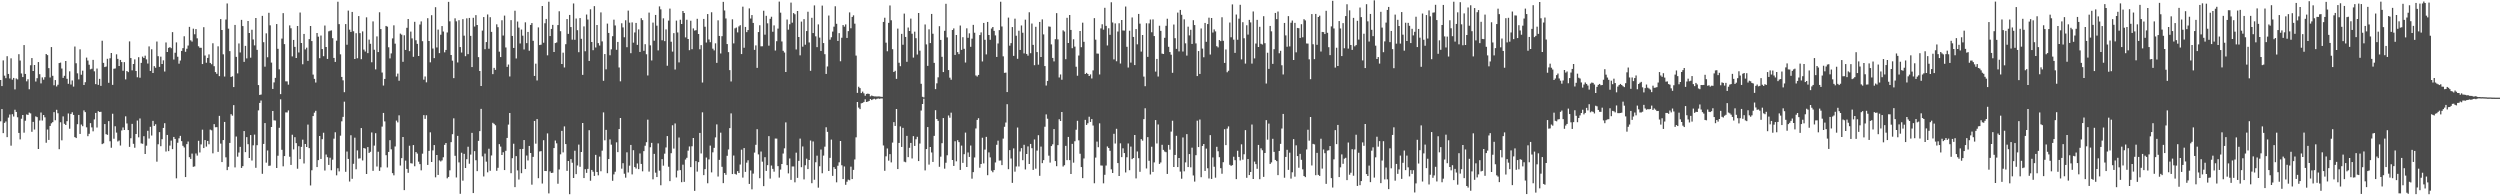 <?xml version="1.0" encoding="UTF-8"?>
<svg xmlns="http://www.w3.org/2000/svg" width="1920" height="150">
  <path d="M0 61.429h1v31.742H0zM1 66.078h1v17.683H1zM2 46.375h1v55.860H2zM3 58.099h1v36.286H3zM4 60.038h1v33.230H4zM5 43.185h1v62.115H5zM6 56.786h1v33.531H6zM7 60.251h1v27.733H7zM8 44.787h1v67.100H8zM9 61.202h1v26.501H9zM10 59.837h1v29.657H10zM11 68.653h1v15.641H11zM12 60.237h1v25.731H12zM13 60.961h1v29.079H13zM14 41.625h1v60.463H14zM15 46.506h1v60.549H15zM16 56.397h1v34.797H16zM17 59.209h1v29.092H17zM18 34.587h1v67.314H18zM19 56.775h1v35.947H19zM20 62.488h1v25.441H20zM21 60.894h1v27.367H21zM22 68.570h1v17.918H22zM23 50.103h1v36.963H23zM24 44.620h1v56.603H24zM25 54.526h1v39.066H25zM26 49.909h1v49.580H26zM27 62.622h1v26.787H27zM28 60.066h1v29.875H28zM29 47.672h1v66.769H29zM30 56.982h1v35.554H30zM31 64.062h1v22.354H31zM32 59.454h1v33.089H32zM33 61.192h1v27.125H33zM34 59.269h1v30.863H34zM35 41.497h1v68.123H35zM36 42.325h1v57.138H36zM37 52.339h1v55.127H37zM38 59.503h1v37.224H38zM39 36.124h1v58.592H39zM40 58.206h1v35.571H40zM41 65.470h1v20.628H41zM42 61.476h1v30.913H42zM43 66.380h1v17.924H43zM44 65.053h1v21.915H44zM45 48.423h1v66.172H45zM46 48.095h1v45.810H46zM47 52.633h1v55.159H47zM48 59.780h1v29.621H48zM49 58.206h1v36.855H49zM50 46.836h1v49.185H50zM51 60.535h1v32.557H51zM52 64.350h1v22.805H52zM53 54.773h1v44.109H53zM54 64.927h1v22.575H54zM55 61.806h1v24.408H55zM56 66.535h1v21.716H56zM57 35.764h1v69.529H57zM58 48.576h1v57.461H58zM59 56.303h1v39.086H59zM60 60.990h1v27.265H60zM61 37.905h1v64.939H61zM62 57.381h1v38.282H62zM63 54.293h1v42.634H63zM64 65.257h1v19.511H64zM65 63.130h1v22.980H65zM66 44.247h1v53.563H66zM67 46.469h1v58.108H67zM68 49.737h1v53.007H68zM69 53.228h1v41.342H69zM70 52.805h1v45.023H70zM71 45.959h1v54.892H71zM72 54.796h1v36.914H72zM73 64.635h1v22.101H73zM74 52.628h1v45.300H74zM75 65.163h1v20.233H75zM76 60.556h1v25.440H76zM77 65.963h1v19.882H77zM78 31.282h1v79.402H78zM79 48.280h1v61.783H79zM80 51.492h1v43.811H80zM81 51.108h1v51.945H81zM82 45.171h1v58.422H82zM83 63.600h1v29.455H83zM84 44.727h1v63.778H84zM85 40.705h1v72.774H85zM86 65.172h1v22.190H86zM87 52.772h1v53.768H87zM88 52.591h1v44.406H88zM89 41.704h1v60.135H89zM90 45.216h1v63.420H90zM91 50.673h1v57.261H91zM92 46.036h1v65.745H92zM93 47.648h1v52.573H93zM94 54.322h1v43.564H94zM95 47.702h1v52.123H95zM96 60.993h1v28.372H96zM97 54.541h1v40.280H97zM98 55.383h1v44.517H98zM99 31.802h1v80.978H99zM100 44.570h1v61.619H100zM101 54.024h1v41.120H101zM102 49.174h1v61.249H102zM103 45.643h1v67.835H103zM104 54.536h1v48.369H104zM105 59.336h1v33.231H105zM106 43.938h1v61.525H106zM107 59.709h1v31.292H107zM108 48.269h1v61.884H108zM109 43.446h1v66.982H109zM110 44.523h1v60.078H110zM111 42.750h1v75.528H111zM112 45.642h1v66.230H112zM113 48.778h1v51.661H113zM114 35.617h1v70.791H114zM115 54.465h1v42.940H115zM116 37.812h1v66.281H116zM117 56.089h1v36.720H117zM118 50.798h1v45.911H118zM119 52.040h1v43.400H119zM120 31.878h1v92.288H120zM121 43.171h1v67.602H121zM122 51.373h1v50.089H122zM123 43.496h1v68.786H123zM124 49.158h1v57.743H124zM125 46.337h1v51.911H125zM126 54.914h1v39.713H126zM127 32.593h1v83.803H127zM128 39.956h1v63.689H128zM129 36.761h1v79.322H129zM130 36.182h1v75.621H130zM131 37.026h1v70.977H131zM132 24.662h1v89.887H132zM133 45.708h1v59.466H133zM134 40.496h1v66.184H134zM135 32.582h1v104.357H135zM136 43.549h1v66.049H136zM137 48.905h1v57.330H137zM138 46.484h1v57.877H138zM139 39.120h1v69.254H139zM140 36.960h1v75.039H140zM141 27.862h1v85.398H141zM142 39.761h1v96.238H142zM143 37.446h1v73.252H143zM144 34.956h1v73.737H144zM145 20.609h1v100.114H145zM146 30.982h1v91.070H146zM147 31.928h1v86.031H147zM148 22.026h1v106.079H148zM149 26.332h1v101.485H149zM150 22.302h1v95.547H150zM151 29.421h1v90.082H151zM152 35.540h1v72.614H152zM153 36.659h1v80.414H153zM154 36.695h1v74.215H154zM155 49.202h1v50.364H155zM156 20.885h1v92.820H156zM157 42.676h1v64.914H157zM158 48.155h1v64.454H158zM159 44.479h1v63.739H159zM160 41.765h1v69.046H160zM161 48.358h1v51.157H161zM162 49.344h1v50.770H162zM163 33.253h1v84.486H163zM164 50.838h1v44.472H164zM165 55.341h1v42.374H165zM166 56.701h1v40.928H166zM167 35.588h1v81.041H167zM168 58.445h1v30.560H168zM169 14.666h1v95.609H169zM170 23.026h1v101.449H170zM171 41.718h1v65.837H171zM172 58.780h1v34.857H172zM173 15.004h1v105.841H173zM174 2.647h1v128.017H174zM175 22.004h1v106.087H175zM176 39.276h1v70.498H176zM177 59.153h1v28.569H177zM178 58.574h1v30.277H178zM179 66.844h1v13.876H179zM180 19.174h1v109.376H180zM181 43.653h1v61.197H181zM182 56.369h1v63.954H182zM183 33.359h1v83.789H183zM184 40.303h1v72.503H184zM185 15.246h1v113.720H185zM186 20.005h1v107.568H186zM187 47.538h1v53.138H187zM188 35.230h1v81.630H188zM189 44.870h1v60.470H189zM190 16.132h1v94.591H190zM191 25.351h1v95.972H191zM192 44.270h1v59.450H192zM193 22.827h1v100.481H193zM194 30.321h1v81.279H194zM195 34.859h1v68.518H195zM196 13.804h1v115.049H196zM197 38.309h1v73.215H197zM198 65.321h1v19.446H198zM199 72.930h1v6.119H199zM200 72.579h1v4.628H200zM201 12.191h1v121.280H201zM202 32.401h1v78.145H202zM203 51.216h1v43.322H203zM204 25.590h1v99.338H204zM205 43.967h1v71.599H205zM206 9.840h1v117.536H206zM207 19.476h1v107.726H207zM208 48.069h1v49.490H208zM209 68.300h1v16.934H209zM210 63.305h1v29.095H210zM211 59.816h1v32.771H211zM212 18.482h1v110.554H212zM213 37.463h1v82.126H213zM214 53.240h1v44.911H214zM215 72.286h1v4.018H215zM216 29.624h1v85.406H216zM217 10.103h1v117.632H217zM218 33.913h1v85.925H218zM219 62.445h1v23.884H219zM220 62.530h1v23.855H220zM221 65.013h1v19.777H221zM222 19.508h1v100.873H222zM223 21.684h1v104.995H223zM224 43.306h1v60.187H224zM225 30.665h1v84.082H225zM226 35.991h1v69.391H226zM227 44.520h1v65.424H227zM228 19.976h1v109.607H228zM229 40.308h1v71.972H229zM230 9.646h1v112.512H230zM231 33.027h1v79.773H231zM232 49.356h1v57.930H232zM233 26.054h1v99.511H233zM234 37.934h1v72.667H234zM235 36.599h1v76.290H235zM236 46.722h1v48.951H236zM237 30.030h1v83.713H237zM238 19.985h1v122.432H238zM239 31.531h1v99.231H239zM240 57.318h1v31.830H240zM241 60.584h1v25.950H241zM242 63.389h1v21.716H242zM243 25.360h1v102.939H243zM244 28.137h1v94.860H244zM245 44.678h1v59.750H245zM246 27.272h1v94.794H246zM247 37.686h1v69.194H247zM248 43.143h1v58.811H248zM249 19.625h1v111.323H249zM250 36.085h1v82.623H250zM251 45.255h1v75.483H251zM252 24.041h1v102.637H252zM253 23.595h1v97.535H253zM254 23.345h1v107.426H254zM255 29.319h1v93.328H255zM256 44.487h1v62.020H256zM257 47.551h1v54.012H257zM258 31.242h1v103.420H258zM259 1.321h1v127.929H259zM260 18.510h1v113.129H260zM261 41.725h1v62.448H261zM262 59.078h1v34.080H262zM263 61.691h1v28.055H263zM264 70.784h1v7.307H264zM265 18.476h1v113.467H265zM266 34.377h1v82.008H266zM267 8.151h1v113.931H267zM268 22.799h1v116.632H268zM269 24.534h1v79.345H269zM270 9.173h1v128.131H270zM271 24.023h1v101.751H271zM272 45.291h1v60.444H272zM273 25.506h1v104.496H273zM274 44.768h1v70.715H274zM275 12.328h1v109.458H275zM276 25.438h1v96.181H276zM277 45.464h1v52.876H277zM278 24.128h1v99.132H278zM279 38.084h1v75.566H279zM280 39.594h1v74.529H280zM281 13.334h1v120.285H281zM282 40.785h1v72.156H282zM283 30.399h1v87.058H283zM284 33.623h1v82.969H284zM285 47.808h1v53.931H285zM286 16.445h1v114.770H286zM287 38.203h1v73.634H287zM288 53.318h1v48.999H288zM289 27.934h1v99.960H289zM290 39.973h1v76.550H290zM291 9.437h1v121.774H291zM292 22.298h1v106.195H292zM293 55.710h1v41.505H293zM294 65.664h1v21.079H294zM295 60.608h1v32.642H295zM296 19.901h1v99.316H296zM297 20.499h1v108.089H297zM298 36.318h1v80.388H298zM299 44.872h1v62.805H299zM300 41.006h1v73.665H300zM301 29.482h1v103.462H301zM302 19.446h1v115.211H302zM303 33.562h1v78.900H303zM304 58.779h1v33.836H304zM305 56.526h1v37.481H305zM306 62.005h1v26.593H306zM307 25.795h1v101.342H307zM308 26.600h1v94.864H308zM309 47.438h1v57.759H309zM310 27.086h1v118.948H310zM311 38.344h1v84.994H311zM312 21.329h1v108.386H312zM313 14.573h1v118.139H313zM314 39.269h1v72.650H314zM315 24.264h1v101.098H315zM316 29.501h1v96.077H316zM317 43.639h1v67.753H317zM318 16.751h1v110.955H318zM319 30.936h1v85.857H319zM320 33.683h1v84.306H320zM321 42.992h1v81.145H321zM322 18.863h1v107.188H322zM323 16.427h1v114.380H323zM324 31.619h1v86.388H324zM325 61.205h1v27.207H325zM326 58.716h1v32.565H326zM327 63.245h1v25.273H327zM328 13.993h1v112.685H328zM329 31.483h1v84.365H329zM330 47.873h1v53.744H330zM331 11.697h1v112.717H331zM332 37.282h1v78.223H332zM333 44.634h1v66.782H333zM334 5.537h1v130.644H334zM335 36.455h1v82.585H335zM336 22.728h1v111.619H336zM337 40.790h1v82.404H337zM338 26.666h1v97.319H338zM339 20.025h1v103.179H339zM340 24.220h1v96.556H340zM341 40.179h1v71.100H341zM342 38.373h1v71.435H342zM343 24.909h1v112.051H343zM344 1.441h1v134.454H344zM345 16.382h1v114.413H345zM346 42.232h1v66.906H346zM347 46.610h1v56.471H347zM348 59.998h1v30.889H348zM349 14.077h1v105.602H349zM350 16.393h1v119.892H350zM351 47.987h1v56.368H351zM352 15.495h1v109.206H352zM353 36.141h1v112.700H353zM354 40.340h1v76.967H354zM355 14.695h1v124.066H355zM356 27.376h1v90.803H356zM357 43.181h1v85.846H357zM358 14.100h1v108.165H358zM359 41.583h1v71.084H359zM360 13.782h1v111.980H360zM361 27.542h1v91.185H361zM362 51.485h1v50.576H362zM363 13.666h1v134.627H363zM364 20.390h1v95.700H364zM365 11.639h1v111.460H365zM366 19.185h1v112.235H366zM367 43.874h1v64.300H367zM368 54.520h1v46.202H368zM369 66.027h1v17.592H369zM370 23.502h1v96.591H370zM371 13.132h1v122.416H371zM372 37.799h1v80.149H372zM373 32.301h1v91.835H373zM374 11.102h1v121.231H374zM375 37.421h1v76.820H375zM376 13.222h1v117.973H376zM377 24.489h1v94.926H377zM378 56.913h1v37.407H378zM379 52.116h1v43.001H379zM380 53.642h1v42.552H380zM381 18.698h1v112.480H381zM382 20.913h1v107.940H382zM383 39.706h1v70.967H383zM384 43.811h1v68.795H384zM385 15.560h1v103.459H385zM386 27.288h1v89.639H386zM387 11.979h1v118.635H387zM388 36.470h1v79.345H388zM389 51.356h1v54.561H389zM390 49.550h1v46.129H390zM391 58.744h1v28.044H391zM392 15.455h1v117.538H392zM393 27.614h1v93.874H393zM394 36.796h1v73.581H394zM395 8.260h1v135.466H395zM396 44.924h1v75.009H396zM397 16.516h1v114.335H397zM398 21.223h1v116.667H398zM399 33.394h1v81.122H399zM400 22.694h1v110.342H400zM401 27.371h1v86.986H401zM402 37.977h1v69.587H402zM403 17.137h1v112.692H403zM404 33.114h1v86.332H404zM405 24.520h1v98.720H405zM406 38.975h1v73.104H406zM407 19.129h1v98.356H407zM408 17.694h1v124.153H408zM409 31.357h1v89.111H409zM410 58.313h1v34.551H410zM411 48.887h1v61.456H411zM412 61.820h1v29.601H412zM413 21.051h1v115.801H413zM414 34.625h1v81.687H414zM415 34.296h1v81.764H415zM416 4.616h1v136.362H416zM417 32.841h1v74.835H417zM418 17.848h1v113.498H418zM419 14.535h1v116.843H419zM420 42.489h1v59.964H420zM421 1.346h1v147.179H421zM422 27.677h1v103.959H422zM423 22.244h1v110.615H423zM424 19.123h1v113.523H424zM425 39.911h1v73.792H425zM426 33.089h1v74.821H426zM427 32.593h1v77.475H427zM428 19.249h1v121.848H428zM429 8.627h1v121.546H429zM430 23.981h1v94.569H430zM431 49.167h1v51.354H431zM432 40.462h1v76.596H432zM433 51.813h1v45.239H433zM434 33.938h1v76.701H434zM435 14.625h1v116.596H435zM436 25.994h1v97.650H436zM437 11.453h1v137.679H437zM438 20.778h1v101.427H438zM439 30.458h1v94.545H439zM440 2.636h1v134.058H440zM441 30.589h1v85.185H441zM442 14.222h1v119.513H442zM443 23.178h1v103.903H443zM444 40.071h1v71.003H444zM445 13.891h1v114.211H445zM446 29.777h1v86.951H446zM447 57.485h1v36.954H447zM448 20.268h1v116.512H448zM449 39.356h1v90.591H449zM450 11.175h1v121.572H450zM451 14.987h1v114.719H451zM452 46.789h1v53.225H452zM453 7.101h1v131.680H453zM454 32.271h1v98.241H454zM455 38.570h1v93.330H455zM456 4.735h1v130.365H456zM457 36.428h1v82.513H457zM458 19.207h1v112.896H458zM459 33.120h1v101.536H459zM460 34.943h1v85.338H460zM461 9.529h1v121.992H461zM462 31.816h1v83.920H462zM463 62.043h1v24.284H463zM464 41.522h1v66.241H464zM465 53.222h1v46.498H465zM466 18.105h1v114.915H466zM467 25.302h1v96.854H467zM468 42.444h1v64.615H468zM469 37.895h1v73.202H469zM470 27.779h1v111.072H470zM471 15.098h1v118.851H471zM472 19.565h1v112.304H472zM473 38.244h1v71.090H473zM474 32.188h1v84.662H474zM475 51.796h1v47.309H475zM476 62.441h1v28.161H476zM477 17.877h1v111.639H477zM478 21.055h1v104.273H478zM479 28.620h1v104.813H479zM480 15.550h1v120.883H480zM481 36.264h1v80.746H481zM482 8.136h1v124.341H482zM483 17.428h1v109.799H483zM484 40.879h1v70.455H484zM485 17.187h1v116.744H485zM486 32.776h1v82.559H486zM487 24.911h1v103.408H487zM488 17.625h1v111.791H488zM489 34.471h1v91.081H489zM490 22.559h1v107.355H490zM491 39.905h1v77.947H491zM492 13.952h1v111.930H492zM493 15.476h1v116.105H493zM494 39.032h1v77.060H494zM495 33.964h1v77.973H495zM496 41.696h1v67.516H496zM497 57.980h1v33.934H497zM498 9.678h1v122.105H498zM499 34.808h1v78.302H499zM500 46.422h1v63.298H500zM501 17.338h1v120.386H501zM502 31.307h1v86.877H502zM503 11.477h1v121.129H503zM504 19.697h1v116.269H504zM505 38.719h1v71.436H505zM506 4.934h1v126.156H506zM507 7.166h1v135.095H507zM508 30.944h1v91.260H508zM509 14.081h1v113.156H509zM510 31.613h1v86.390H510zM511 22.590h1v90.665H511zM512 50.466h1v54.019H512zM513 15.819h1v112.223H513zM514 6.591h1v132.519H514zM515 32.030h1v85.619H515zM516 39.627h1v56.552H516zM517 25.441h1v88.701H517zM518 53.417h1v41.421H518zM519 15.819h1v120.462H519zM520 24.940h1v106.090H520zM521 47.910h1v57.734H521zM522 15.181h1v115.481H522zM523 18.414h1v121.513H523zM524 8.429h1v118.057H524zM525 9.997h1v129.658H525zM526 28.710h1v93.828H526zM527 15.146h1v106.045H527zM528 29.960h1v85.727H528zM529 38.543h1v73.966H529zM530 15.904h1v112.478H530zM531 37.762h1v74.560H531zM532 21.802h1v84.207H532zM533 23.483h1v123.107H533zM534 23.208h1v100.542H534zM535 14.437h1v117.368H535zM536 26.105h1v98.388H536zM537 37.858h1v64.212H537zM538 34.685h1v83.189H538zM539 63.398h1v22.861H539zM540 14.544h1v119.953H540zM541 20.533h1v109.352H541zM542 32.680h1v88.299H542zM543 10.820h1v129.943H543zM544 30.290h1v92.126H544zM545 32.406h1v79.441H545zM546 9.436h1v122.954H546zM547 37.352h1v79.633H547zM548 38.691h1v74.885H548zM549 33.297h1v72.202H549zM550 48.284h1v47.236H550zM551 15.590h1v119.964H551zM552 27.575h1v95.227H552zM553 41.084h1v60.824H553zM554 27.802h1v100.295H554zM555 1.451h1v139.189H555zM556 8.020h1v124.838H556zM557 14.170h1v120.071H557zM558 33.822h1v85.835H558zM559 40.026h1v74.788H559zM560 53.886h1v44.499H560zM561 62.576h1v24.506H561zM562 14.855h1v118.845H562zM563 33.355h1v86.072H563zM564 21.769h1v111.773H564zM565 21.151h1v112.948H565zM566 24.867h1v106.580H566zM567 20.282h1v112.563H567zM568 19.374h1v106.974H568zM569 41.540h1v73.425H569zM570 5.142h1v131.258H570zM571 36.636h1v77.088H571zM572 20.706h1v111.303H572zM573 24.699h1v100.246H573zM574 23.085h1v100.010H574zM575 6.443h1v134.828H575zM576 14.236h1v116.662H576zM577 11.588h1v133.828H577zM578 17.619h1v115.709H578zM579 38.321h1v78.880H579zM580 34.866h1v76.343H580zM581 52.105h1v47.134H581zM582 24.616h1v93.964H582zM583 19.400h1v117.456H583zM584 35.600h1v80.782H584zM585 35.534h1v88.635H585zM586 8.252h1v134.675H586zM587 26.645h1v94.074H587zM588 12.110h1v119.186H588zM589 17.917h1v108.914H589zM590 35.067h1v69.463H590zM591 14.447h1v122.723H591zM592 12.857h1v114.292H592zM593 24.366h1v105.333H593zM594 19.496h1v112.351H594zM595 38.792h1v67.618H595zM596 31.665h1v74.788H596zM597 21.987h1v105.601H597zM598 1.218h1v135.184H598zM599 9.750h1v120.480H599zM600 31.846h1v94.127H600zM601 39.039h1v78.874H601zM602 40.368h1v73.531H602zM603 55.320h1v38.700H603zM604 14.987h1v111.853H604zM605 22.801h1v110.379H605zM606 18.641h1v103.051H606zM607 2.014h1v136.102H607zM608 17.422h1v110.429H608zM609 10.046h1v117.806H609zM610 10.937h1v129.076H610zM611 37.986h1v79.265H611zM612 8.472h1v128.147H612zM613 28.434h1v95.105H613zM614 42.473h1v63.962H614zM615 16.588h1v111.842H615zM616 35.866h1v76.603H616zM617 14.705h1v123.059H617zM618 34.343h1v92.592H618zM619 23.838h1v98.008H619zM620 9.032h1v120.815H620zM621 32.600h1v90.275H621zM622 54.361h1v53.574H622zM623 13.650h1v127.044H623zM624 25.418h1v83.249H624zM625 4.123h1v133.935H625zM626 27.880h1v96.738H626zM627 36.188h1v83.366H627zM628 18.739h1v125.387H628zM629 28.900h1v98.777H629zM630 39.126h1v75.742H630zM631 4.305h1v128.744H631zM632 33.050h1v86.448H632zM633 41.617h1v71.045H633zM634 56.771h1v40.974H634zM635 51.043h1v50.243H635zM636 11.918h1v119.390H636zM637 30.447h1v90.782H637zM638 28.606h1v78.633H638zM639 24.256h1v110.820H639zM640 20.475h1v107.859H640zM641 4.807h1v124.924H641zM642 18.263h1v121.784H642zM643 31.423h1v95.866H643zM644 25.442h1v99.239H644zM645 47.035h1v61.231H645zM646 28.959h1v97.941H646zM647 19.249h1v118.284H647zM648 20.483h1v107.386H648zM649 18.731h1v123.189H649zM650 29.157h1v110.400H650zM651 23.894h1v114.065H651zM652 9.503h1v128.959H652zM653 21.730h1v106.259H653zM654 13.001h1v124.521H654zM655 11.777h1v118.696H655zM656 18.153h1v104.327H656zM657 42.678h1v62.802H657zM658 71.311h1v7.038H658zM659 66.596h1v16.062H659zM660 67.709h1v16.111H660zM661 71.462h1v7.910H661zM662 70.364h1v8.686H662zM663 71.698h1v6.573H663zM664 73.535h1v2.753H664zM665 72.160h1v6.153H665zM666 71.878h1v6.162H666zM667 72.160h1v5.370H667zM668 73.962h1v2.072H668zM669 73.395h1v3.435H669zM670 73.777h1v2.436H670zM671 74.041h1v1.794H671zM672 74.038h1v2.354H672zM673 74.148h1v1.729H673zM674 74.043h1v1.553H674zM675 74.105h1v1.795H675zM676 74.301h1v1.336H676zM677 74.409h1v1.222H677zM678 16.852h1v94.889H678zM679 13.627h1v117.529H679zM680 32.751h1v87.332H680zM681 39.364h1v74.659H681zM682 17.544h1v105.844H682zM683 4.217h1v114.141H683zM684 15.577h1v109.127H684zM685 37.765h1v71.748H685zM686 55.303h1v38.473H686zM687 54.387h1v42.351H687zM688 60.556h1v23.145H688zM689 21.950h1v107.906H689zM690 48.198h1v61.592H690zM691 50.835h1v46.234H691zM692 26.010h1v86.839H692zM693 34.340h1v63.874H693zM694 10.422h1v113.764H694zM695 28.361h1v96.266H695zM696 47.453h1v56.914H696zM697 21.144h1v99.555H697zM698 23.823h1v89.678H698zM699 14.308h1v95.485H699zM700 25.890h1v95.796H700zM701 44.216h1v60.356H701zM702 24.315h1v87.763H702zM703 29.356h1v77.591H703zM704 41.862h1v63.214H704zM705 9.986h1v113.704H705zM706 38.921h1v71.337H706zM707 64.362h1v20.527H707zM708 74.348h1v5.521H708zM709 74.827h1v1.000H709zM710 18.814h1v112.072H710zM711 34.081h1v80.414H711zM712 50.599h1v46.995H712zM713 22.506h1v103.886H713zM714 33.082h1v79.802H714zM715 10.701h1v106.383H715zM716 25.887h1v98.488H716zM717 48.281h1v56.082H717zM718 68.459h1v16.178H718zM719 63.975h1v27.437H719zM720 59.409h1v33.439H720zM721 20.133h1v107.985H721zM722 30.655h1v89.683H722zM723 43.636h1v66.326H723zM724 55.357h1v35.299H724zM725 23.655h1v105.878H725zM726 2.924h1v122.050H726zM727 28.711h1v90.540H727zM728 53.798h1v34.887H728zM729 59.652h1v30.777H729zM730 61.230h1v25.295H730zM731 23.025h1v99.850H731zM732 21.809h1v105.642H732zM733 42.208h1v66.300H733zM734 26.865h1v97.037H734zM735 40.025h1v67.655H735zM736 41.552h1v67.619H736zM737 19.588h1v110.904H737zM738 38.294h1v73.515H738zM739 28.552h1v96.529H739zM740 37.474h1v80.965H740zM741 48.022h1v53.797H741zM742 21.759h1v106.473H742zM743 29.030h1v88.084H743zM744 25.584h1v94.933H744zM745 35.965h1v75.797H745zM746 29.697h1v107.501H746zM747 19.095h1v113.093H747zM748 25.143h1v95.774H748zM749 57.972h1v40.703H749zM750 58.769h1v33.324H750zM751 57.534h1v33.241H751zM752 26.922h1v101.906H752zM753 24.891h1v101.061H753zM754 47.210h1v58.559H754zM755 17.625h1v107.864H755zM756 30.575h1v84.318H756zM757 41.789h1v63.319H757zM758 16.860h1v117.713H758zM759 26.894h1v90.167H759zM760 30.553h1v90.310H760zM761 21.934h1v109.140H761zM762 20.737h1v111.570H762zM763 23.691h1v106.920H763zM764 27.181h1v97.602H764zM765 43.736h1v67.476H765zM766 33.365h1v74.690H766zM767 23.125h1v100.218H767zM768 1.336h1v121.918H768zM769 20.318h1v106.508H769zM770 43.281h1v63.154H770zM771 55.962h1v41.411H771zM772 55.737h1v38.366H772zM773 70.706h1v9.334H773zM774 13.539h1v116.427H774zM775 35.063h1v80.251H775zM776 33.122h1v88.647H776zM777 20.794h1v119.651H777zM778 42.892h1v71.084H778zM779 14.362h1v117.499H779zM780 27.454h1v100.402H780zM781 45.151h1v52.798H781zM782 23.602h1v104.234H782zM783 38.338h1v77.989H783zM784 19.576h1v94.167H784zM785 25.130h1v97.901H785zM786 41.012h1v70.187H786zM787 15.097h1v115.066H787zM788 41.410h1v76.872H788zM789 42.755h1v69.687H789zM790 9.437h1v116.498H790zM791 40.862h1v69.659H791zM792 18.092h1v95.724H792zM793 34.435h1v96.049H793zM794 50.070h1v57.058H794zM795 20.601h1v108.912H795zM796 39.989h1v75.649H796zM797 49.649h1v54.196H797zM798 16.866h1v118.146H798zM799 43.772h1v68.793H799zM800 14.920h1v110.364H800zM801 26.396h1v96.570H801zM802 50.760h1v46.574H802zM803 65.669h1v22.201H803zM804 62.136h1v29.076H804zM805 20.314h1v99.256H805zM806 20.554h1v104.302H806zM807 34.109h1v78.058H807zM808 44.510h1v66.360H808zM809 47.175h1v51.940H809zM810 30.116h1v93.582H810zM811 10.109h1v117.516H811zM812 30.272h1v81.214H812zM813 59.502h1v32.087H813zM814 57.184h1v35.762H814zM815 61.221h1v24.803H815zM816 23.279h1v104.616H816zM817 24.213h1v102.677H817zM818 45.464h1v66.586H818zM819 13.687h1v109.295H819zM820 33.042h1v72.105H820zM821 11.543h1v111.417H821zM822 22.976h1v110.668H822zM823 36.995h1v73.493H823zM824 30.145h1v94.804H824zM825 35.770h1v72.736H825zM826 51.251h1v48.381H826zM827 58.147h1v34.653H827zM828 42.640h1v65.143H828zM829 23.827h1v94.254H829zM830 36.251h1v92.068H830zM831 17.415h1v119.374H831zM832 32.128h1v89.555H832zM833 56.833h1v35.207H833zM834 55.967h1v40.005H834zM835 56.839h1v37.805H835zM836 58.369h1v31.301H836zM837 57.162h1v36.482H837zM838 60.240h1v31.190H838zM839 54.091h1v42.333H839zM840 13.914h1v126.819H840zM841 30.487h1v90.572H841zM842 41.112h1v67.642H842zM843 41.194h1v71.863H843zM844 57.170h1v37.574H844zM845 21.803h1v105.298H845zM846 18.645h1v108.516H846zM847 22.773h1v118.013H847zM848 6.015h1v128.251H848zM849 19.871h1v107.267H849zM850 34.901h1v77.565H850zM851 21.699h1v91.989H851zM852 26.713h1v89.109H852zM853 1.731h1v128.312H853zM854 17.256h1v115.598H854zM855 45.630h1v57.114H855zM856 17.995h1v92.257H856zM857 47.050h1v51.863H857zM858 24.237h1v101.010H858zM859 17.844h1v117.299H859zM860 48.805h1v61.297H860zM861 15.335h1v105.320H861zM862 23.413h1v90.516H862zM863 23.484h1v94.086H863zM864 5.042h1v127.409H864zM865 35.968h1v84.792H865zM866 51.855h1v58.343H866zM867 23.607h1v107.100H867zM868 48.091h1v64.508H868zM869 13.426h1v108.768H869zM870 28.355h1v93.010H870zM871 49.946h1v53.745H871zM872 22.331h1v114.676H872zM873 34.040h1v82.301H873zM874 10.689h1v110.826H874zM875 18.191h1v113.744H875zM876 39.637h1v67.215H876zM877 26.900h1v81.128H877zM878 58.819h1v32.674H878zM879 66.180h1v16.978H879zM880 17.878h1v111.506H880zM881 43.689h1v61.649H881zM882 17.984h1v105.505H882zM883 15.006h1v118.990H883zM884 24.767h1v87.921H884zM885 14.907h1v117.159H885zM886 27.722h1v96.986H886zM887 54.965h1v37.265H887zM888 45.272h1v64.924H888zM889 58.752h1v36.846H889zM890 19.774h1v106.123H890zM891 23.693h1v101.071H891zM892 41.160h1v70.043H892zM893 41.458h1v73.619H893zM894 29.047h1v87.345H894zM895 19.829h1v97.074H895zM896 14.393h1v119.197H896zM897 35.919h1v75.382H897zM898 39.983h1v74.956H898zM899 42.054h1v58.995H899zM900 55.898h1v36.812H900zM901 18.836h1v109.421H901zM902 29.316h1v89.685H902zM903 37.530h1v66.759H903zM904 9.664h1v118.661H904zM905 39.460h1v81.900H905zM906 7.624h1v124.155H906zM907 11.370h1v125.907H907zM908 39.562h1v66.001H908zM909 14.862h1v116.699H909zM910 33.266h1v91.475H910zM911 42.721h1v60.311H911zM912 20.502h1v107.805H912zM913 27.168h1v91.145H913zM914 22.880h1v105.643H914zM915 33.752h1v79.632H915zM916 15.505h1v119.235H916zM917 19.245h1v120.208H917zM918 33.343h1v85.865H918zM919 58.434h1v34.224H919zM920 39.206h1v73.741H920zM921 56.799h1v35.004H921zM922 21.848h1v114.249H922zM923 37.335h1v74.730H923zM924 43.969h1v66.647H924zM925 17.622h1v113.662H925zM926 32.099h1v82.031H926zM927 18.491h1v110.734H927zM928 13.562h1v123.517H928zM929 41.887h1v61.889H929zM930 13.835h1v123.598H930zM931 24.974h1v95.943H931zM932 22.593h1v105.458H932zM933 24.124h1v112.326H933zM934 35.481h1v77.249H934zM935 36.420h1v79.739H935zM936 30.761h1v89.985H936zM937 31.595h1v97.560H937zM938 13.240h1v120.183H938zM939 31.353h1v93.192H939zM940 48.348h1v50.870H940zM941 37.989h1v73.489H941zM942 55.500h1v43.262H942zM943 54.333h1v42.749H943zM944 17.287h1v109.256H944zM945 28.636h1v98.760H945zM946 3.402h1v123.415H946zM947 30.462h1v89.931H947zM948 40.602h1v82.436H948zM949 11.146h1v126.427H949zM950 30.516h1v85.261H950zM951 14.343h1v106.186H951zM952 3.681h1v119.579H952zM953 45.602h1v65.243H953zM954 17.049h1v105.552H954zM955 29.385h1v89.080H955zM956 48.846h1v51.088H956zM957 19.394h1v117.157H957zM958 26.597h1v95.547H958zM959 15.262h1v119.173H959zM960 17.179h1v114.939H960zM961 48.869h1v46.765H961zM962 8.813h1v128.634H962zM963 44.840h1v79.259H963zM964 33.459h1v92.583H964zM965 15.266h1v114.389H965zM966 36.116h1v75.176H966zM967 20.574h1v117.047H967zM968 33.657h1v80.244H968zM969 34.190h1v81.226H969zM970 12.450h1v123.370H970zM971 33.177h1v84.346H971zM972 64.169h1v28.105H972zM973 40.491h1v66.789H973zM974 52.872h1v42.063H974zM975 19.910h1v105.990H975zM976 24.077h1v100.670H976zM977 49.053h1v57.563H977zM978 37.772h1v78.867H978zM979 9.930h1v112.916H979zM980 14.712h1v109.034H980zM981 8.879h1v125.600H981zM982 40.907h1v75.000H982zM983 38.990h1v71.498H983zM984 50.125h1v48.582H984zM985 57.181h1v30.317H985zM986 17.638h1v118.876H986zM987 27.189h1v93.322H987zM988 35.879h1v79.186H988zM989 12.408h1v118.031H989zM990 35.625h1v81.604H990zM991 17.456h1v119.709H991zM992 15.767h1v116.558H992zM993 46.104h1v60.767H993zM994 17.546h1v118.135H994zM995 40.212h1v71.389H995zM996 21.442h1v98.440H996zM997 21.657h1v107.150H997zM998 29.156h1v88.992H998zM999 18.599h1v104.142H999zM1000 28.633h1v101.421H1000zM1001 14.721h1v120.463H1001zM1002 15.663h1v120.358H1002zM1003 33.366h1v81.400H1003zM1004 33.480h1v66.172H1004zM1005 45.546h1v62.468H1005zM1006 60.803h1v29.052H1006zM1007 10.818h1v116.247H1007zM1008 33.985h1v76.515H1008zM1009 45.439h1v65.442H1009zM1010 10.691h1v123.841H1010zM1011 34.397h1v83.001H1011zM1012 13.034h1v121.260H1012zM1013 12.028h1v123.102H1013zM1014 39.595h1v66.970H1014zM1015 24.546h1v104.964H1015zM1016 24.660h1v90.139H1016zM1017 26.167h1v91.499H1017zM1018 8.296h1v132.922H1018zM1019 25.187h1v90.458H1019zM1020 36.272h1v79.128H1020zM1021 42.351h1v69.852H1021zM1022 20.281h1v116.549H1022zM1023 0.633h1v143.385H1023zM1024 21.869h1v100.477H1024zM1025 51.910h1v48.013H1025zM1026 36.635h1v74.072H1026zM1027 50.693h1v45.240H1027zM1028 16.185h1v119.781H1028zM1029 21.856h1v106.670H1029zM1030 43.046h1v75.521H1030zM1031 17.764h1v108.030H1031zM1032 37.086h1v84.764H1032zM1033 12.363h1v108.826H1033zM1034 3.255h1v135.086H1034zM1035 37.318h1v72.166H1035zM1036 7.947h1v126.240H1036zM1037 34.540h1v98.139H1037zM1038 38.277h1v76.300H1038zM1039 13.729h1v121.249H1039zM1040 35.599h1v79.216H1040zM1041 34.600h1v68.869H1041zM1042 15.967h1v126.814H1042zM1043 30.401h1v86.905H1043zM1044 5.779h1v136.476H1044zM1045 13.182h1v125.870H1045zM1046 46.395h1v62.976H1046zM1047 25.915h1v86.077H1047zM1048 52.268h1v42.973H1048zM1049 3.236h1v130.443H1049zM1050 16.400h1v118.767H1050zM1051 31.896h1v95.285H1051zM1052 10.725h1v129.130H1052zM1053 22.868h1v92.849H1053zM1054 27.740h1v85.410H1054zM1055 0.267h1v136.110H1055zM1056 35.068h1v85.780H1056zM1057 45.330h1v59.669H1057zM1058 43.812h1v68.845H1058zM1059 48.855h1v59.521H1059zM1060 9.053h1v131.609H1060zM1061 21.198h1v102.087H1061zM1062 40.086h1v68.350H1062zM1063 31.772h1v106.023H1063zM1064 17.345h1v111.332H1064zM1065 7.635h1v130.091H1065zM1066 5.314h1v139.936H1066zM1067 32.343h1v81.597H1067zM1068 23.772h1v105.486H1068zM1069 37.735h1v65.894H1069zM1070 52.397h1v45.375H1070zM1071 11.207h1v127.554H1071zM1072 33.549h1v92.354H1072zM1073 15.182h1v118.342H1073zM1074 19.992h1v110.121H1074zM1075 33.473h1v86.049H1075zM1076 9.243h1v128.138H1076zM1077 26.634h1v98.373H1077zM1078 38.897h1v76.692H1078zM1079 17.436h1v113.241H1079zM1080 31.491h1v87.991H1080zM1081 17.572h1v110.923H1081zM1082 19.838h1v115.614H1082zM1083 33.054h1v97.600H1083zM1084 22.116h1v111.401H1084zM1085 27.194h1v103.495H1085zM1086 24.417h1v123.375H1086zM1087 12.843h1v128.027H1087zM1088 36.150h1v71.205H1088zM1089 22.221h1v103.372H1089zM1090 28.914h1v86.431H1090zM1091 51.285h1v45.027H1091zM1092 10.369h1v129.056H1092zM1093 30.496h1v87.331H1093zM1094 35.140h1v75.893H1094zM1095 11.573h1v117.532H1095zM1096 29.572h1v92.324H1096zM1097 7.989h1v133.699H1097zM1098 12.565h1v121.645H1098zM1099 45.447h1v55.983H1099zM1100 9.711h1v126.856H1100zM1101 9.533h1v125.161H1101zM1102 3.677h1v124.422H1102zM1103 15.419h1v123.962H1103zM1104 41.334h1v63.329H1104zM1105 30.972h1v85.996H1105zM1106 38.272h1v74.732H1106zM1107 19.183h1v120.774H1107zM1108 3.802h1v133.437H1108zM1109 27.946h1v94.566H1109zM1110 36.475h1v66.974H1110zM1111 28.106h1v97.252H1111zM1112 43.443h1v64.296H1112zM1113 15.561h1v112.684H1113zM1114 21.689h1v109.141H1114zM1115 27.784h1v99.086H1115zM1116 1.337h1v137.009H1116zM1117 31.966h1v97.737H1117zM1118 18.387h1v114.130H1118zM1119 9.449h1v132.362H1119zM1120 34.031h1v83.624H1120zM1121 1.697h1v131.607H1121zM1122 18.704h1v111.251H1122zM1123 34.748h1v76.601H1123zM1124 10.272h1v126.530H1124zM1125 34.563h1v80.202H1125zM1126 26.905h1v115.964H1126zM1127 5.709h1v138.376H1127zM1128 19.789h1v102.166H1128zM1129 4.034h1v142.440H1129zM1130 23.940h1v107.681H1130zM1131 43.304h1v59.106H1131zM1132 6.215h1v131.868H1132zM1133 31.050h1v94.401H1133zM1134 9.373h1v126.875H1134zM1135 7.709h1v126.241H1135zM1136 33.128h1v89.890H1136zM1137 16.734h1v114.900H1137zM1138 29.881h1v101.360H1138zM1139 30.077h1v84.356H1139zM1140 11.228h1v123.773H1140zM1141 35.964h1v81.595H1141zM1142 42.526h1v73.139H1142zM1143 50.931h1v53.106H1143zM1144 47.187h1v55.069H1144zM1145 17.121h1v114.982H1145zM1146 32.618h1v86.210H1146zM1147 42.567h1v66.330H1147zM1148 36.967h1v89.171H1148zM1149 18.477h1v116.196H1149zM1150 6.668h1v128.976H1150zM1151 10.830h1v129.055H1151zM1152 36.345h1v78.881H1152zM1153 29.602h1v91.272H1153zM1154 39.099h1v65.461H1154zM1155 52.030h1v49.651H1155zM1156 13.988h1v120.066H1156zM1157 32.576h1v89.622H1157zM1158 13.685h1v111.258H1158zM1159 32.003h1v97.892H1159zM1160 24.924h1v90.582H1160zM1161 8.841h1v133.359H1161zM1162 30.074h1v90.031H1162zM1163 11.827h1v102.140H1163zM1164 11.944h1v118.449H1164zM1165 29.218h1v93.714H1165zM1166 19.348h1v110.711H1166zM1167 23.416h1v98.870H1167zM1168 26.690h1v96.022H1168zM1169 19.713h1v108.063H1169zM1170 14.235h1v110.400H1170zM1171 6.613h1v132.047H1171zM1172 10.824h1v138.226H1172zM1173 38.980h1v72.636H1173zM1174 28.369h1v96.245H1174zM1175 37.637h1v71.355H1175zM1176 22.164h1v96.526H1176zM1177 4.012h1v136.759H1177zM1178 28.531h1v87.915H1178zM1179 27.559h1v120.365H1179zM1180 20.490h1v105.701H1180zM1181 26.009h1v91.744H1181zM1182 1.528h1v143.094H1182zM1183 14.033h1v119.346H1183zM1184 39.943h1v80.701H1184zM1185 17.289h1v123.997H1185zM1186 13.477h1v128.421H1186zM1187 30.386h1v94.817H1187zM1188 55.885h1v36.318H1188zM1189 51.756h1v47.058H1189zM1190 48.896h1v49.720H1190zM1191 52.036h1v43.614H1191zM1192 53.418h1v43.099H1192zM1193 61.452h1v25.061H1193zM1194 60.291h1v32.489H1194zM1195 57.703h1v35.500H1195zM1196 56.461h1v35.264H1196zM1197 60.262h1v31.236H1197zM1198 61.967h1v23.964H1198zM1199 64.280h1v20.590H1199zM1200 61.776h1v29.732H1200zM1201 53.777h1v45.149H1201zM1202 55.773h1v40.659H1202zM1203 54.887h1v40.276H1203zM1204 63.932h1v19.459H1204zM1205 59.979h1v27.611H1205zM1206 55.707h1v38.262H1206zM1207 52.930h1v46.085H1207zM1208 49.139h1v44.674H1208zM1209 66.425h1v18.242H1209zM1210 63.576h1v25.367H1210zM1211 56.578h1v37.279H1211zM1212 59.712h1v30.915H1212zM1213 60.292h1v28.334H1213zM1214 63.331h1v23.453H1214zM1215 67.300h1v16.968H1215zM1216 64.946h1v22.929H1216zM1217 63.325h1v23.428H1217zM1218 64.436h1v18.413H1218zM1219 65.665h1v19.125H1219zM1220 68.821h1v11.200H1220zM1221 64.188h1v22.089H1221zM1222 63.365h1v22.163H1222zM1223 63.649h1v22.268H1223zM1224 64.938h1v22.212H1224zM1225 71.408h1v9.797H1225zM1226 66.713h1v14.957H1226zM1227 65.159h1v19.258H1227zM1228 64.484h1v21.378H1228zM1229 65.478h1v20.458H1229zM1230 65.298h1v17.392H1230zM1231 61.241h1v31.248H1231zM1232 53.158h1v41.479H1232zM1233 57.327h1v35.011H1233zM1234 59.569h1v32.132H1234zM1235 61.292h1v30.250H1235zM1236 68.905h1v14.226H1236zM1237 61.958h1v27.292H1237zM1238 64.645h1v20.514H1238zM1239 60.405h1v25.088H1239zM1240 63.783h1v22.528H1240zM1241 70.911h1v10.067H1241zM1242 66.499h1v20.382H1242zM1243 65.348h1v21.570H1243zM1244 64.476h1v22.305H1244zM1245 65.305h1v21.212H1245zM1246 66.182h1v11.922H1246zM1247 66.908h1v14.258H1247zM1248 63.872h1v25.509H1248zM1249 55.541h1v45.565H1249zM1250 51.842h1v45.538H1250zM1251 59.473h1v36.188H1251zM1252 68.189h1v17.025H1252zM1253 59.494h1v32.588H1253zM1254 62.328h1v27.146H1254zM1255 59.947h1v26.470H1255zM1256 57.936h1v30.654H1256zM1257 68.550h1v12.547H1257zM1258 64.491h1v19.488H1258zM1259 63.548h1v22.812H1259zM1260 62.887h1v23.476H1260zM1261 67.073h1v18.743H1261zM1262 70.953h1v9.602H1262zM1263 67.676h1v15.613H1263zM1264 64.906h1v19.368H1264zM1265 67.308h1v16.506H1265zM1266 67.987h1v15.988H1266zM1267 68.804h1v14.866H1267zM1268 70.760h1v10.320H1268zM1269 65.805h1v18.688H1269zM1270 67.427h1v15.885H1270zM1271 67.262h1v16.958H1271zM1272 66.940h1v18.344H1272zM1273 63.384h1v21.800H1273zM1274 55.333h1v36.488H1274zM1275 57.941h1v37.777H1275zM1276 59.004h1v31.800H1276zM1277 56.230h1v42.815H1277zM1278 59.617h1v33.718H1278zM1279 62.702h1v24.027H1279zM1280 62.494h1v24.242H1280zM1281 64.543h1v22.862H1281zM1282 65.024h1v19.840H1282zM1283 67.860h1v18.448H1283zM1284 69.735h1v13.644H1284zM1285 65.464h1v20.119H1285zM1286 57.275h1v40.180H1286zM1287 54.118h1v41.955H1287zM1288 58.445h1v38.368H1288zM1289 64.733h1v21.806H1289zM1290 62.971h1v28.679H1290zM1291 55.307h1v38.408H1291zM1292 53.865h1v42.673H1292zM1293 52.226h1v45.354H1293zM1294 66.694h1v14.785H1294zM1295 62.619h1v25.886H1295zM1296 60.406h1v31.337H1296zM1297 62.412h1v31.642H1297zM1298 61.997h1v26.971H1298zM1299 58.429h1v34.949H1299zM1300 64.612h1v18.817H1300zM1301 66.169h1v20.527H1301zM1302 63.669h1v22.175H1302zM1303 64.867h1v21.138H1303zM1304 67.944h1v15.467H1304zM1305 68.492h1v11.723H1305zM1306 65.273h1v18.840H1306zM1307 65.338h1v20.787H1307zM1308 65.246h1v21.994H1308zM1309 57.439h1v34.646H1309zM1310 60.848h1v31.581H1310zM1311 65.828h1v18.283H1311zM1312 65.499h1v20.386H1312zM1313 66.505h1v19.542H1313zM1314 65.813h1v19.612H1314zM1315 65.908h1v17.229H1315zM1316 56.351h1v33.576H1316zM1317 54.052h1v40.589H1317zM1318 53.893h1v38.281H1318zM1319 57.718h1v35.675H1319zM1320 55.889h1v35.495H1320zM1321 65.468h1v19.667H1321zM1322 63.285h1v26.404H1322zM1323 63.681h1v26.566H1323zM1324 65.741h1v23.119H1324zM1325 63.638h1v24.519H1325zM1326 69.849h1v9.374H1326zM1327 66.613h1v19.796H1327zM1328 64.984h1v22.041H1328zM1329 64.557h1v23.503H1329zM1330 56.737h1v33.066H1330zM1331 60.557h1v32.025H1331zM1332 64.439h1v18.755H1332zM1333 63.506h1v24.683H1333zM1334 60.048h1v30.737H1334zM1335 54.757h1v40.004H1335zM1336 58.022h1v32.758H1336zM1337 65.246h1v18.397H1337zM1338 56.648h1v34.573H1338zM1339 56.089h1v32.369H1339zM1340 60.377h1v32.066H1340zM1341 56.227h1v36.798H1341zM1342 63.383h1v21.325H1342zM1343 62.025h1v26.571H1343zM1344 62.434h1v27.203H1344zM1345 63.681h1v24.907H1345zM1346 64.108h1v20.927H1346zM1347 71.336h1v7.401H1347zM1348 65.930h1v16.605H1348zM1349 64.921h1v19.431H1349zM1350 66.285h1v17.763H1350zM1351 65.928h1v19.072H1351zM1352 60.030h1v31.985H1352zM1353 65.087h1v17.580H1353zM1354 66.008h1v21.032H1354zM1355 64.673h1v23.037H1355zM1356 65.211h1v20.675H1356zM1357 55.365h1v45.398H1357zM1358 59.078h1v30.463H1358zM1359 54.047h1v41.442H1359zM1360 57.251h1v35.640H1360zM1361 54.162h1v47.780H1361zM1362 58.019h1v37.725H1362zM1363 59.514h1v34.219H1363zM1364 55.308h1v46.261H1364zM1365 62.329h1v31.330H1365zM1366 61.085h1v26.008H1366zM1367 60.743h1v28.063H1367zM1368 54.926h1v41.105H1368zM1369 67.108h1v16.105H1369zM1370 64.119h1v21.271H1370zM1371 51.775h1v40.253H1371zM1372 48.715h1v51.665H1372zM1373 53.302h1v42.037H1373zM1374 53.380h1v40.956H1374zM1375 58.228h1v34.620H1375zM1376 54.409h1v36.646H1376zM1377 53.294h1v41.194H1377zM1378 52.760h1v46.641H1378zM1379 64.099h1v24.024H1379zM1380 62.139h1v24.620H1380zM1381 59.558h1v30.385H1381zM1382 48.867h1v53.192H1382zM1383 61.808h1v33.470H1383zM1384 58.532h1v33.424H1384zM1385 49.177h1v45.549H1385zM1386 63.017h1v24.716H1386zM1387 62.204h1v21.296H1387zM1388 64.964h1v19.245H1388zM1389 54.098h1v44.021H1389zM1390 69.234h1v11.395H1390zM1391 66.359h1v16.357H1391zM1392 65.217h1v18.904H1392zM1393 44.589h1v50.991H1393zM1394 57.678h1v34.777H1394zM1395 50.703h1v41.734H1395zM1396 51.862h1v49.773H1396zM1397 65.247h1v18.175H1397zM1398 66.767h1v18.204H1398zM1399 58.009h1v33.149H1399zM1400 50.492h1v49.353H1400zM1401 54.761h1v39.411H1401zM1402 51.030h1v48.131H1402zM1403 49.557h1v56.914H1403zM1404 49.283h1v65.080H1404zM1405 57.101h1v32.720H1405zM1406 53.415h1v45.256H1406zM1407 60.918h1v28.562H1407zM1408 64.391h1v24.284H1408zM1409 65.538h1v20.304H1409zM1410 51.257h1v50.629H1410zM1411 64.425h1v18.353H1411zM1412 65.340h1v20.065H1412zM1413 64.301h1v22.488H1413zM1414 46.146h1v59.082H1414zM1415 58.556h1v33.222H1415zM1416 58.530h1v33.821H1416zM1417 49.228h1v51.379H1417zM1418 59.256h1v32.604H1418zM1419 54.835h1v39.413H1419zM1420 55.579h1v41.349H1420zM1421 49.230h1v57.453H1421zM1422 60.778h1v23.412H1422zM1423 60.217h1v31.504H1423zM1424 59.215h1v29.888H1424zM1425 40.108h1v66.540H1425zM1426 56.094h1v35.485H1426zM1427 47.151h1v54.101H1427zM1428 51.117h1v45.156H1428zM1429 64.816h1v21.338H1429zM1430 65.736h1v19.630H1430zM1431 48.396h1v57.114H1431zM1432 57.054h1v37.784H1432zM1433 64.964h1v20.152H1433zM1434 64.855h1v22.484H1434zM1435 48.683h1v58.785H1435zM1436 52.255h1v40.618H1436zM1437 59.470h1v32.833H1437zM1438 47.282h1v52.123H1438zM1439 65.802h1v20.311H1439zM1440 64.160h1v22.496H1440zM1441 64.943h1v21.530H1441zM1442 49.535h1v53.506H1442zM1443 63.392h1v23.881H1443zM1444 54.867h1v43.796H1444zM1445 59.282h1v29.070H1445zM1446 45.357h1v63.933H1446zM1447 57.194h1v38.912H1447zM1448 49.967h1v51.909H1448zM1449 46.055h1v61.503H1449zM1450 62.751h1v24.987H1450zM1451 65.282h1v22.506H1451zM1452 52.984h1v42.763H1452zM1453 47.086h1v57.858H1453zM1454 67.147h1v15.881H1454zM1455 61.857h1v29.660H1455zM1456 41.074h1v58.773H1456zM1457 42.928h1v62.494H1457zM1458 57.260h1v38.296H1458zM1459 47.415h1v55.261H1459zM1460 53.850h1v40.071H1460zM1461 54.342h1v44.426H1461zM1462 52.025h1v43.724H1462zM1463 46.415h1v62.677H1463zM1464 63.331h1v26.550H1464zM1465 58.605h1v33.163H1465zM1466 57.317h1v35.608H1466zM1467 42.507h1v63.958H1467zM1468 54.969h1v43.767H1468zM1469 58.730h1v35.815H1469zM1470 48.564h1v57.567H1470zM1471 60.623h1v30.823H1471zM1472 58.899h1v35.071H1472zM1473 57.843h1v35.524H1473zM1474 40.867h1v65.506H1474zM1475 62.069h1v24.989H1475zM1476 57.265h1v33.366H1476zM1477 56.340h1v35.036H1477zM1478 39.391h1v69.671H1478zM1479 56.075h1v42.548H1479zM1480 43.104h1v64.394H1480zM1481 48.943h1v51.513H1481zM1482 56.835h1v36.995H1482zM1483 53.020h1v39.675H1483zM1484 41.266h1v65.076H1484zM1485 56.099h1v38.809H1485zM1486 38.615h1v70.113H1486zM1487 34.154h1v77.607H1487zM1488 41.570h1v66.964H1488zM1489 44.618h1v66.770H1489zM1490 39.916h1v77.169H1490zM1491 40.986h1v65.540H1491zM1492 41.755h1v66.613H1492zM1493 48.977h1v58.571H1493zM1494 41.557h1v64.472H1494zM1495 38.891h1v68.552H1495zM1496 41.697h1v64.725H1496zM1497 48.309h1v62.452H1497zM1498 31.335h1v89.077H1498zM1499 33.269h1v73.446H1499zM1500 37.655h1v71.308H1500zM1501 42.462h1v63.690H1501zM1502 29.281h1v89.036H1502zM1503 37.647h1v83.079H1503zM1504 34.430h1v87.469H1504zM1505 38.741h1v75.226H1505zM1506 28.597h1v94.850H1506zM1507 32.568h1v88.838H1507zM1508 23.569h1v92.437H1508zM1509 37.555h1v73.846H1509zM1510 40.471h1v65.598H1510zM1511 40.018h1v74.808H1511zM1512 48.187h1v59.508H1512zM1513 46.565h1v57.433H1513zM1514 46.490h1v54.591H1514zM1515 47.723h1v57.664H1515zM1516 49.394h1v59.333H1516zM1517 51.250h1v49.271H1517zM1518 49.179h1v49.700H1518zM1519 52.237h1v44.799H1519zM1520 52.675h1v44.160H1520zM1521 54.010h1v38.369H1521zM1522 55.843h1v38.125H1522zM1523 56.700h1v37.537H1523zM1524 58.985h1v33.779H1524zM1525 60.397h1v31.017H1525zM1526 66.848h1v15.184H1526zM1527 16.949h1v113.346H1527zM1528 30.447h1v90.792H1528zM1529 40.654h1v69.953H1529zM1530 44.754h1v56.723H1530zM1531 23.955h1v94.918H1531zM1532 1.232h1v139.293H1532zM1533 30.598h1v90.465H1533zM1534 53.322h1v49.236H1534zM1535 45.860h1v57.835H1535zM1536 57.164h1v31.664H1536zM1537 14.959h1v124.728H1537zM1538 23.122h1v106.491H1538zM1539 50.188h1v50.219H1539zM1540 23.697h1v106.525H1540zM1541 34.332h1v76.758H1541zM1542 22.045h1v92.523H1542zM1543 14.989h1v125.792H1543zM1544 37.277h1v71.812H1544zM1545 21.075h1v114.340H1545zM1546 23.631h1v100.123H1546zM1547 36.730h1v73.132H1547zM1548 5.410h1v122.702H1548zM1549 38.338h1v78.690H1549zM1550 61.554h1v31.452H1550zM1551 22.126h1v113.288H1551zM1552 35.822h1v87.672H1552zM1553 14.456h1v114.672H1553zM1554 22.866h1v105.792H1554zM1555 53.969h1v50.406H1555zM1556 53.082h1v46.783H1556zM1557 65.270h1v18.453H1557zM1558 16.611h1v118.417H1558zM1559 14.691h1v118.420H1559zM1560 38.440h1v83.511H1560zM1561 15.599h1v122.468H1561zM1562 32.401h1v92.889H1562zM1563 43.005h1v75.241H1563zM1564 12.469h1v120.595H1564zM1565 36.188h1v79.693H1565zM1566 57.021h1v29.339H1566zM1567 51.724h1v43.784H1567zM1568 53.283h1v42.816H1568zM1569 19.415h1v115.832H1569zM1570 22.320h1v100.425H1570zM1571 41.683h1v69.242H1571zM1572 40.753h1v75.836H1572zM1573 22.332h1v96.244H1573zM1574 11.285h1v112.209H1574zM1575 14.020h1v117.545H1575zM1576 43.455h1v66.311H1576zM1577 46.775h1v60.027H1577zM1578 53.994h1v38.248H1578zM1579 64.287h1v21.862H1579zM1580 19.953h1v111.978H1580zM1581 33.792h1v89.057H1581zM1582 23.297h1v113.769H1582zM1583 16.419h1v104.873H1583zM1584 34.213h1v76.457H1584zM1585 13.150h1v122.222H1585zM1586 25.772h1v100.876H1586zM1587 47.432h1v56.248H1587zM1588 18.682h1v120.027H1588zM1589 32.970h1v86.283H1589zM1590 21.347h1v104.153H1590zM1591 22.534h1v107.874H1591zM1592 32.107h1v87.579H1592zM1593 27.307h1v92.755H1593zM1594 22.114h1v95.047H1594zM1595 12.984h1v112.266H1595zM1596 16.838h1v117.042H1596zM1597 38.692h1v74.811H1597zM1598 48.306h1v58.817H1598zM1599 51.537h1v42.971H1599zM1600 59.902h1v30.353H1600zM1601 20.729h1v116.854H1601zM1602 31.462h1v80.932H1602zM1603 44.247h1v53.374H1603zM1604 11.269h1v131.541H1604zM1605 28.876h1v84.494H1605zM1606 8.276h1v129.137H1606zM1607 19.106h1v118.991H1607zM1608 54.557h1v43.585H1608zM1609 7.204h1v132.405H1609zM1610 27.345h1v102.424H1610zM1611 12.580h1v108.998H1611zM1612 16.522h1v118.943H1612zM1613 39.943h1v72.904H1613zM1614 20.029h1v87.967H1614zM1615 48.179h1v49.770H1615zM1616 3.174h1v121.651H1616zM1617 6.152h1v125.232H1617zM1618 34.209h1v82.169H1618zM1619 55.068h1v35.300H1619zM1620 31.144h1v84.413H1620zM1621 54.703h1v37.224H1621zM1622 14.682h1v112.202H1622zM1623 19.038h1v111.453H1623zM1624 31.776h1v91.439H1624zM1625 12.282h1v131.484H1625zM1626 9.069h1v112.144H1626zM1627 23.528h1v104.994H1627zM1628 2.628h1v135.505H1628zM1629 36.127h1v76.534H1629zM1630 7.379h1v119.713H1630zM1631 21.287h1v94.097H1631zM1632 40.881h1v70.139H1632zM1633 20.756h1v109.652H1633zM1634 38.654h1v75.182H1634zM1635 7.089h1v135.772H1635zM1636 18.284h1v119.859H1636zM1637 25.283h1v100.680H1637zM1638 9.605h1v122.166H1638zM1639 24.104h1v96.313H1639zM1640 46.343h1v64.742H1640zM1641 18.675h1v121.011H1641zM1642 31.452h1v89.049H1642zM1643 3.740h1v132.474H1643zM1644 14.647h1v114.224H1644zM1645 37.194h1v81.023H1645zM1646 16.530h1v114.137H1646zM1647 29.026h1v90.506H1647zM1648 23.336h1v97.203H1648zM1649 6.140h1v124.851H1649zM1650 36.158h1v82.414H1650zM1651 45.554h1v59.128H1651zM1652 45.311h1v56.103H1652zM1653 52.128h1v42.496H1653zM1654 16.423h1v117.059H1654zM1655 28.002h1v92.693H1655zM1656 45.716h1v60.932H1656zM1657 26.922h1v91.972H1657zM1658 2.208h1v133.547H1658zM1659 10.932h1v122.608H1659zM1660 22.734h1v111.774H1660zM1661 27.486h1v83.768H1661zM1662 37.628h1v79.903H1662zM1663 53.565h1v42.809H1663zM1664 62.102h1v22.677H1664zM1665 20.761h1v111.550H1665zM1666 26.715h1v97.418H1666zM1667 12.551h1v121.039H1667zM1668 23.868h1v97.949H1668zM1669 31.875h1v95.110H1669zM1670 17.737h1v119.450H1670zM1671 30.809h1v96.387H1671zM1672 33.518h1v77.239H1672zM1673 6.065h1v137.358H1673zM1674 36.494h1v84.834H1674zM1675 14.995h1v117.061H1675zM1676 22.855h1v103.808H1676zM1677 30.369h1v83.043H1677zM1678 8.623h1v115.376H1678zM1679 22.388h1v117.994H1679zM1680 19.601h1v118.959H1680zM1681 12.835h1v118.245H1681zM1682 46.444h1v63.633H1682zM1683 34.546h1v74.335H1683zM1684 54.052h1v43.773H1684zM1685 23.834h1v95.948H1685zM1686 15.274h1v126.269H1686zM1687 39.194h1v73.449H1687zM1688 34.079h1v98.357H1688zM1689 3.768h1v132.917H1689zM1690 26.425h1v95.820H1690zM1691 2.582h1v131.353H1691zM1692 29.055h1v101.265H1692zM1693 31.931h1v93.039H1693zM1694 2.830h1v130.779H1694zM1695 22.060h1v118.159H1695zM1696 30.549h1v106.018H1696zM1697 9.780h1v126.518H1697zM1698 33.861h1v88.822H1698zM1699 8.446h1v111.090H1699zM1700 31.948h1v98.956H1700zM1701 6.728h1v118.678H1701zM1702 5.204h1v135.774H1702zM1703 34.558h1v87.706H1703zM1704 28.050h1v102.435H1704zM1705 38.433h1v80.239H1705zM1706 51.773h1v49.883H1706zM1707 12.211h1v125.477H1707zM1708 32.843h1v79.247H1708zM1709 43.349h1v61.951H1709zM1710 15.302h1v120.392H1710zM1711 7.857h1v117.645H1711zM1712 7.872h1v128.640H1712zM1713 12.666h1v127.787H1713zM1714 29.971h1v93.257H1714zM1715 15.521h1v121.070H1715zM1716 24.331h1v98.198H1716zM1717 34.091h1v71.437H1717zM1718 8.068h1v130.134H1718zM1719 34.198h1v78.541H1719zM1720 7.559h1v133.448H1720zM1721 23.557h1v107.083H1721zM1722 25.837h1v95.719H1722zM1723 12.225h1v126.065H1723zM1724 28.603h1v89.290H1724zM1725 49.631h1v52.221H1725zM1726 35.939h1v79.595H1726zM1727 60.149h1v32.950H1727zM1728 12.171h1v129.408H1728zM1729 20.737h1v111.072H1729zM1730 26.270h1v93.826H1730zM1731 16.365h1v116.143H1731zM1732 32.528h1v96.628H1732zM1733 6.468h1v114.458H1733zM1734 18.308h1v118.408H1734zM1735 28.416h1v93.461H1735zM1736 43.759h1v73.976H1736zM1737 50.033h1v47.041H1737zM1738 49.592h1v52.470H1738zM1739 6.573h1v137.851H1739zM1740 32.375h1v87.542H1740zM1741 28.128h1v78.988H1741zM1742 18.768h1v111.857H1742zM1743 19.736h1v114.862H1743zM1744 4.016h1v138.071H1744zM1745 14.967h1v125.243H1745zM1746 30.098h1v81.342H1746zM1747 29.167h1v95.419H1747zM1748 41.879h1v59.994H1748zM1749 23.096h1v109.145H1749zM1750 11.585h1v127.999H1750zM1751 25.148h1v97.266H1751zM1752 23.322h1v121.657H1752zM1753 29.075h1v91.208H1753zM1754 24.856h1v96.730H1754zM1755 12.559h1v125.251H1755zM1756 29.772h1v96.787H1756zM1757 10.833h1v130.222H1757zM1758 24.130h1v103.007H1758zM1759 30.493h1v86.065H1759zM1760 10.148h1v133.054H1760zM1761 17.576h1v106.164H1761zM1762 25.979h1v94.252H1762zM1763 2.270h1v135.159H1763zM1764 15.661h1v118.643H1764zM1765 12.592h1v128.551H1765zM1766 5.389h1v133.657H1766zM1767 36.637h1v81.211H1767zM1768 26.204h1v94.363H1768zM1769 39.734h1v62.079H1769zM1770 14.419h1v114.539H1770zM1771 11.239h1v132.882H1771zM1772 31.506h1v80.502H1772zM1773 0.940h1v124.229H1773zM1774 18.110h1v119.003H1774zM1775 16.410h1v114.438H1775zM1776 4.111h1v136.810H1776zM1777 14.030h1v116.624H1777zM1778 37.732h1v73.104H1778zM1779 12.954h1v127.457H1779zM1780 13.004h1v119.503H1780zM1781 11.025h1v129.947H1781zM1782 10.846h1v135.678H1782zM1783 35.302h1v81.686H1783zM1784 16.990h1v114.400H1784zM1785 12.993h1v122.617H1785zM1786 1.440h1v118.727H1786zM1787 7.313h1v132.072H1787zM1788 26.779h1v102.328H1788zM1789 32.984h1v89.940H1789zM1790 42.791h1v63.777H1790zM1791 51.510h1v47.692H1791zM1792 11.751h1v126.034H1792zM1793 9.932h1v116.673H1793zM1794 38.386h1v85.928H1794zM1795 3.909h1v136.092H1795zM1796 13.270h1v116.781H1796zM1797 2.517h1v140.760H1797zM1798 20.605h1v107.031H1798zM1799 31.579h1v87.147H1799zM1800 4.564h1v133.023H1800zM1801 33.374h1v91.869H1801zM1802 13.177h1v118.398H1802zM1803 12.835h1v117.936H1803zM1804 35.974h1v85.389H1804zM1805 16.343h1v119.756H1805zM1806 23.011h1v101.462H1806zM1807 5.707h1v130.712H1807zM1808 3.187h1v133.000H1808zM1809 28.493h1v89.134H1809zM1810 14.581h1v119.563H1810zM1811 2.744h1v131.691H1811zM1812 44.388h1v73.579H1812zM1813 3.126h1v145.807H1813zM1814 25.134h1v103.299H1814zM1815 33.299h1v83.011H1815zM1816 19.906h1v119.363H1816zM1817 24.100h1v119.621H1817zM1818 5.294h1v126.084H1818zM1819 18.781h1v112.136H1819zM1820 28.006h1v94.966H1820zM1821 45.232h1v61.188H1821zM1822 51.163h1v51.361H1822zM1823 48.148h1v54.019H1823zM1824 10.397h1v127.134H1824zM1825 32.342h1v87.877H1825zM1826 24.309h1v97.125H1826zM1827 41.831h1v69.086H1827zM1828 1.297h1v134.614H1828zM1829 7.579h1v135.638H1829zM1830 20.852h1v113.709H1830zM1831 42.411h1v64.026H1831zM1832 35.253h1v93.067H1832zM1833 43.725h1v56.289H1833zM1834 12.294h1v121.097H1834zM1835 12.795h1v123.622H1835zM1836 24.473h1v101.700H1836zM1837 6.021h1v130.857H1837zM1838 25.101h1v102.481H1838zM1839 32.093h1v83.465H1839zM1840 11.497h1v126.850H1840zM1841 22.111h1v111.396H1841zM1842 16.367h1v132.091H1842zM1843 21.236h1v127.298H1843zM1844 20.958h1v100.328H1844zM1845 2.917h1v139.374H1845zM1846 15.266h1v113.905H1846zM1847 28.735h1v106.129H1847zM1848 13.482h1v134.561H1848zM1849 9.769h1v139.063H1849zM1850 4.057h1v135.554H1850zM1851 16.260h1v123.885H1851zM1852 25.360h1v89.748H1852zM1853 19.852h1v104.491H1853zM1854 30.605h1v85.292H1854zM1855 2.278h1v146.808H1855zM1856 6.826h1v137.166H1856zM1857 24.131h1v105.420H1857zM1858 2.748h1v143.334H1858zM1859 25.036h1v111.461H1859zM1860 2.639h1v130.027H1860zM1861 1.155h1v140.438H1861zM1862 2.324h1v142.409H1862zM1863 12.044h1v123.553H1863zM1864 13.340h1v126.732H1864zM1865 2.020h1v147.108H1865zM1866 27.419h1v118.998H1866zM1867 61.426h1v26.344H1867zM1868 63.399h1v24.892H1868zM1869 59.899h1v28.784H1869zM1870 63.386h1v23.963H1870zM1871 64.190h1v22.741H1871zM1872 64.712h1v21.186H1872zM1873 65.317h1v19.688H1873zM1874 64.732h1v23.131H1874zM1875 66.578h1v18.568H1875zM1876 66.631h1v17.169H1876zM1877 68.512h1v14.146H1877zM1878 68.283h1v12.331H1878zM1879 66.776h1v17.318H1879zM1880 67.430h1v14.869H1880zM1881 68.438h1v13.740H1881zM1882 69.928h1v11.365H1882zM1883 70.263h1v9.507H1883zM1884 71.038h1v8.555H1884zM1885 69.513h1v11.026H1885zM1886 70.433h1v10.488H1886zM1887 71.418h1v7.659H1887zM1888 71.443h1v7.485H1888zM1889 72.776h1v5.208H1889zM1890 71.692h1v6.842H1890zM1891 72.583h1v4.631H1891zM1892 72.715h1v4.510H1892zM1893 72.881h1v4.471H1893zM1894 73.196h1v3.659H1894zM1895 73.072h1v3.669H1895zM1896 73.595h1v2.790H1896zM1897 73.602h1v3.012H1897zM1898 73.676h1v2.800H1898zM1899 74.134h1v1.867H1899zM1900 74.078h1v1.822H1900zM1901 73.821h1v2.364H1901zM1902 74.413h1v1.374H1902zM1903 74.546h1v1.000H1903zM1904 74.489h1v1.080H1904zM1905 74.658h1v1.000H1905zM1906 74.616h1v1.000H1906zM1907 74.654h1v1.000H1907zM1908 74.721h1v1.000H1908zM1909 74.760h1v1.000H1909zM1910 74.870h1v1.000H1910zM1911 74.865h1v1.000H1911zM1912 74.852h1v1.000H1912zM1913 74.930h1v1.000H1913zM1914 74.956h1v1.000H1914zM1915 74.968h1v1.000H1915zM1916 74.985h1v1.000H1916zM1917 74.991h1v1.000H1917zM1918 74.997h1v1.000H1918zM1919 74.997h1v1.000H1919z" fill="#4a4a4a"></path>
</svg>
